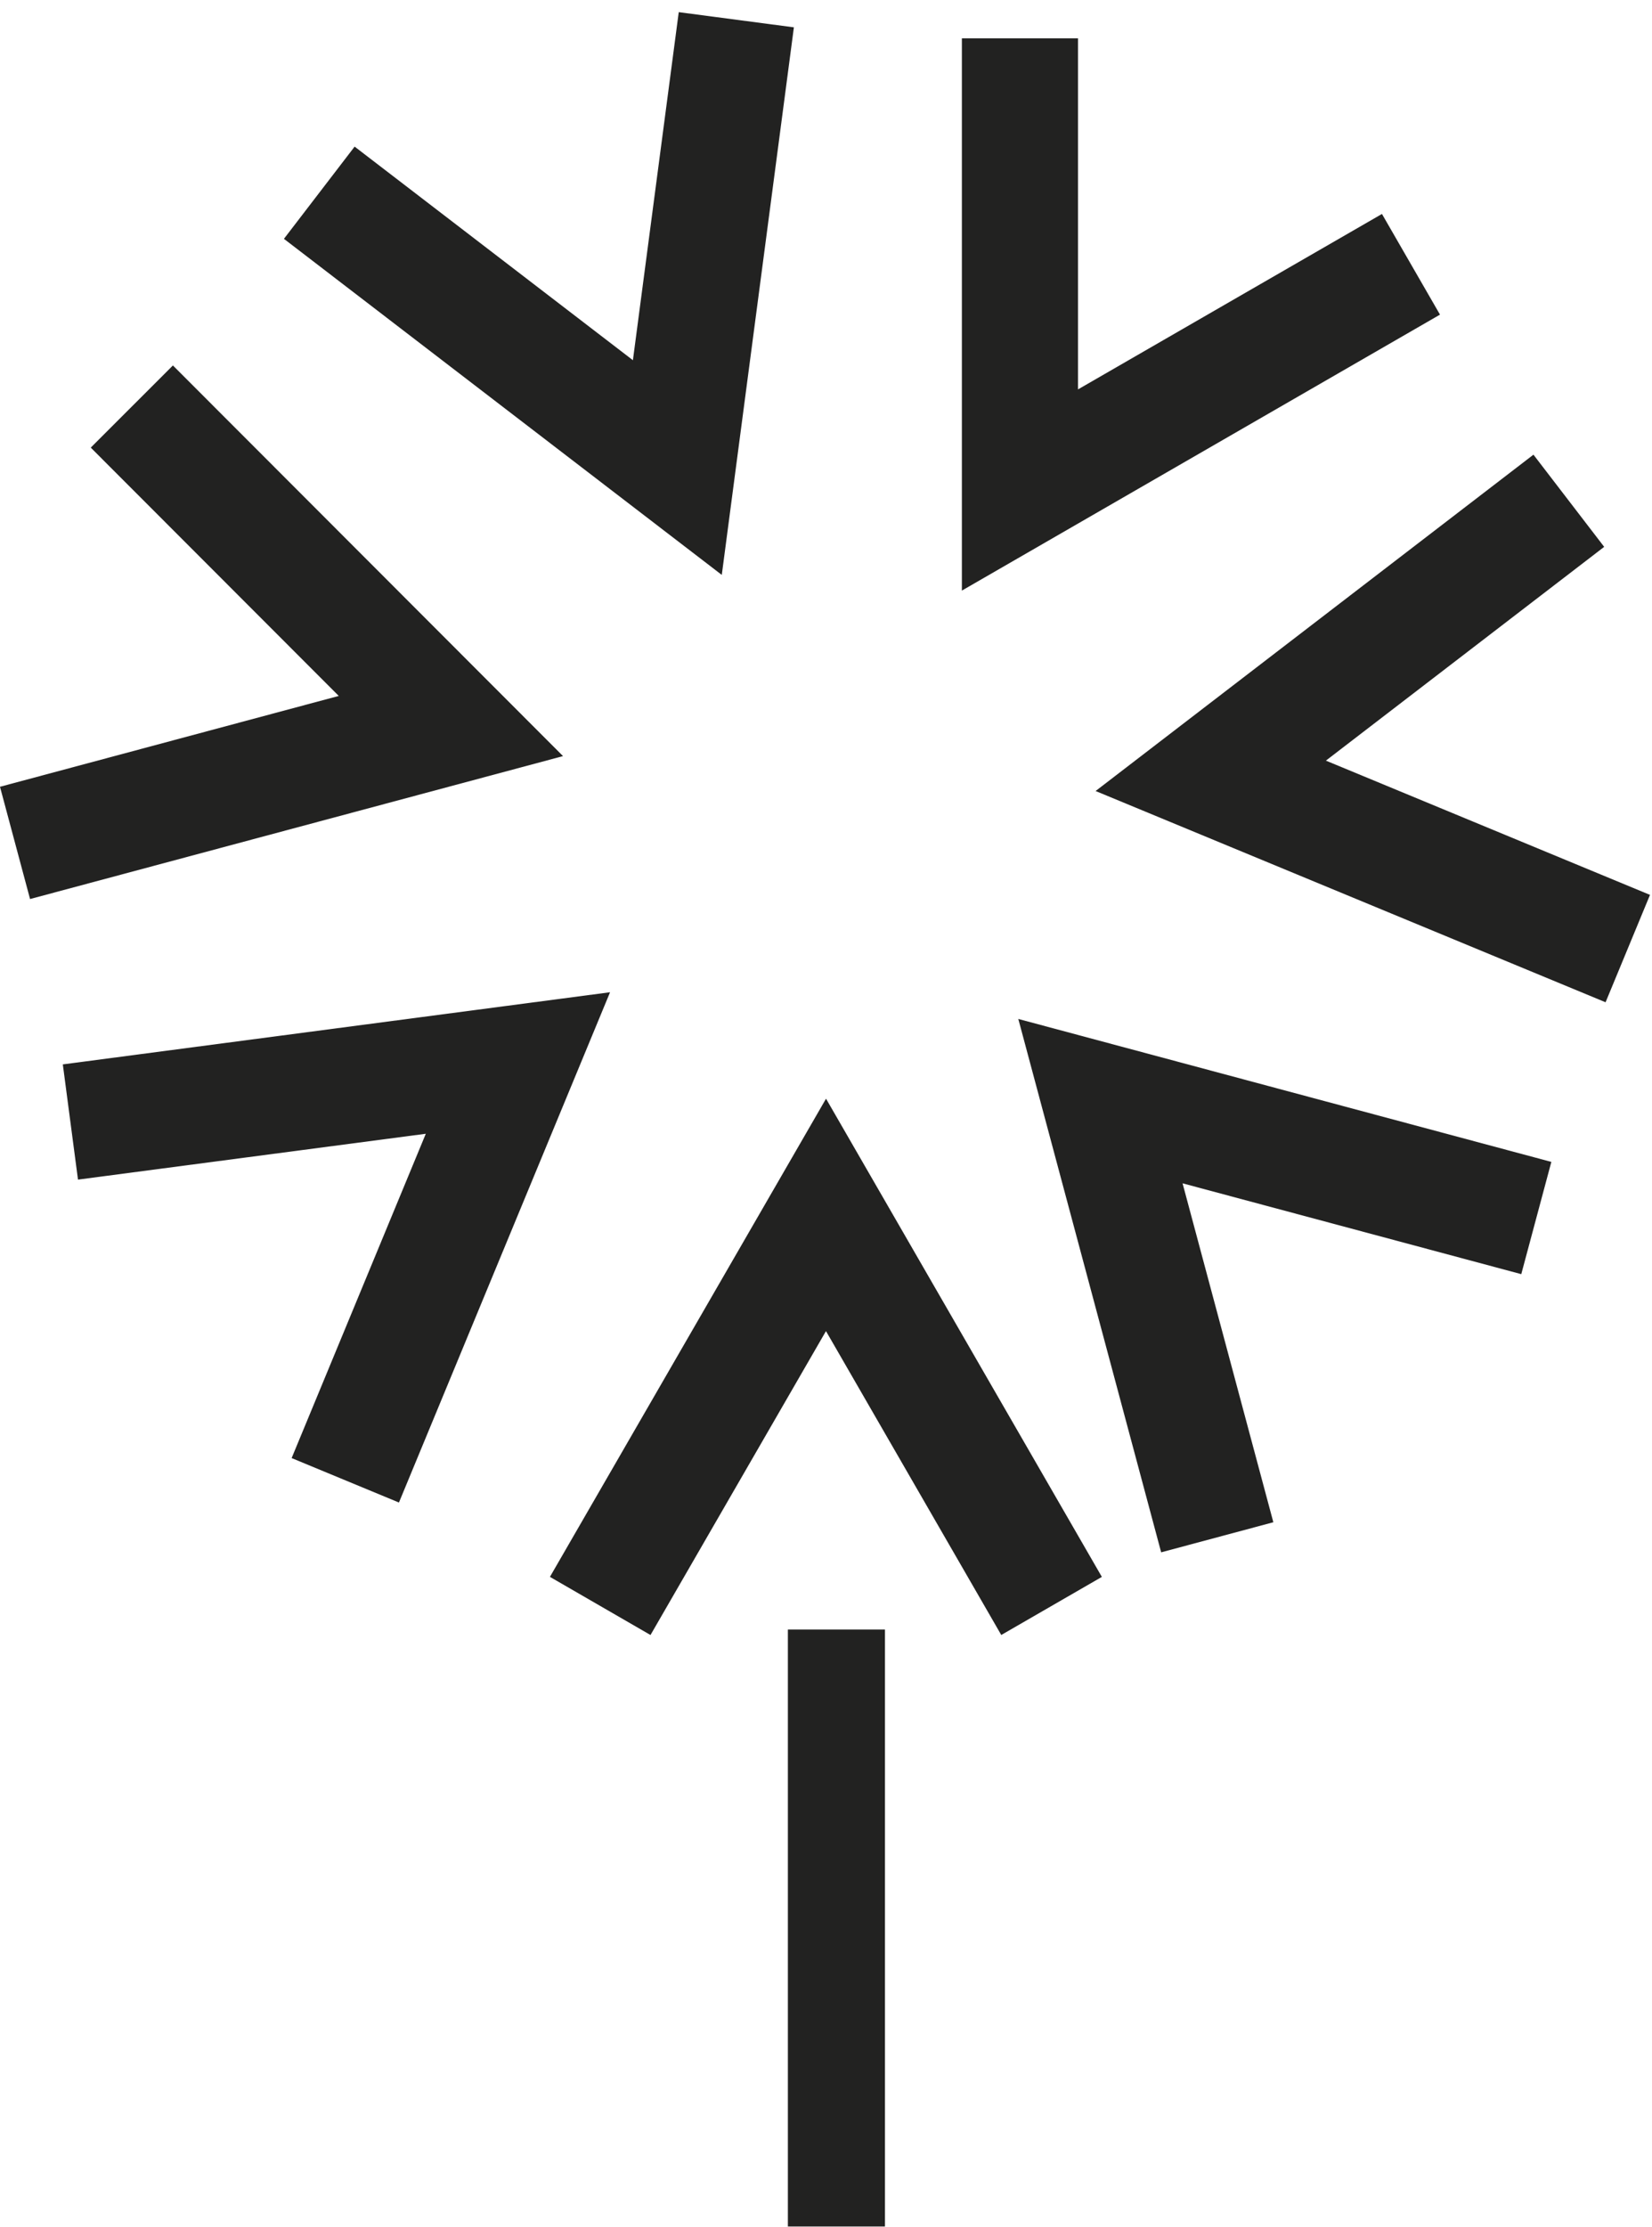 <?xml version="1.0" encoding="UTF-8"?>
<svg id="Layer_2" data-name="Layer 2" xmlns="http://www.w3.org/2000/svg" viewBox="0 0 73.68 99.25">
  <defs>
    <style>
      .cls-1 {
        fill: none;
        stroke: #222221;
        stroke-miterlimit: 10;
        stroke-width: 5.18px;
      }

      .cls-2 {
        fill: #222221;
        stroke-width: 0px;
      }
    </style>
  </defs>
  <g id="Layer_1-2" data-name="Layer 1">
    <rect class="cls-2" x="35.14" y="72.63" width="4.33" height="26.61"/>
    <g>
      <g id="_Radial_Repeat_" data-name="&amp;lt;Radial Repeat&amp;gt;">
        <polyline class="cls-1" points="26.77 71.58 36.84 54.15 46.9 71.58"/>
      </g>
      <g id="_Radial_Repeat_-2" data-name="&amp;lt;Radial Repeat&amp;gt;">
        <polyline class="cls-1" points="3.14 50.01 23.1 47.38 15.4 65.98"/>
      </g>
      <g id="_Radial_Repeat_-3" data-name="&amp;lt;Radial Repeat&amp;gt;">
        <polyline class="cls-1" points="5.88 18.12 20.11 32.36 .67 37.57"/>
      </g>
      <g id="_Radial_Repeat_-4" data-name="&amp;lt;Radial Repeat&amp;gt;">
        <polyline class="cls-1" points="32.84 .88 30.21 20.84 14.24 8.59"/>
      </g>
      <g id="_Radial_Repeat_-5" data-name="&amp;lt;Radial Repeat&amp;gt;">
        <polyline class="cls-1" points="62.93 11.78 45.49 21.84 45.49 1.71"/>
      </g>
      <g id="_Radial_Repeat_-6" data-name="&amp;lt;Radial Repeat&amp;gt;">
        <polyline class="cls-1" points="72.6 42.28 54 34.58 69.97 22.32"/>
      </g>
      <g id="_Radial_Repeat_-7" data-name="&amp;lt;Radial Repeat&amp;gt;">
        <polyline class="cls-1" points="54.29 68.52 49.08 49.08 68.52 54.29"/>
      </g>
    </g>
  </g>
</svg>